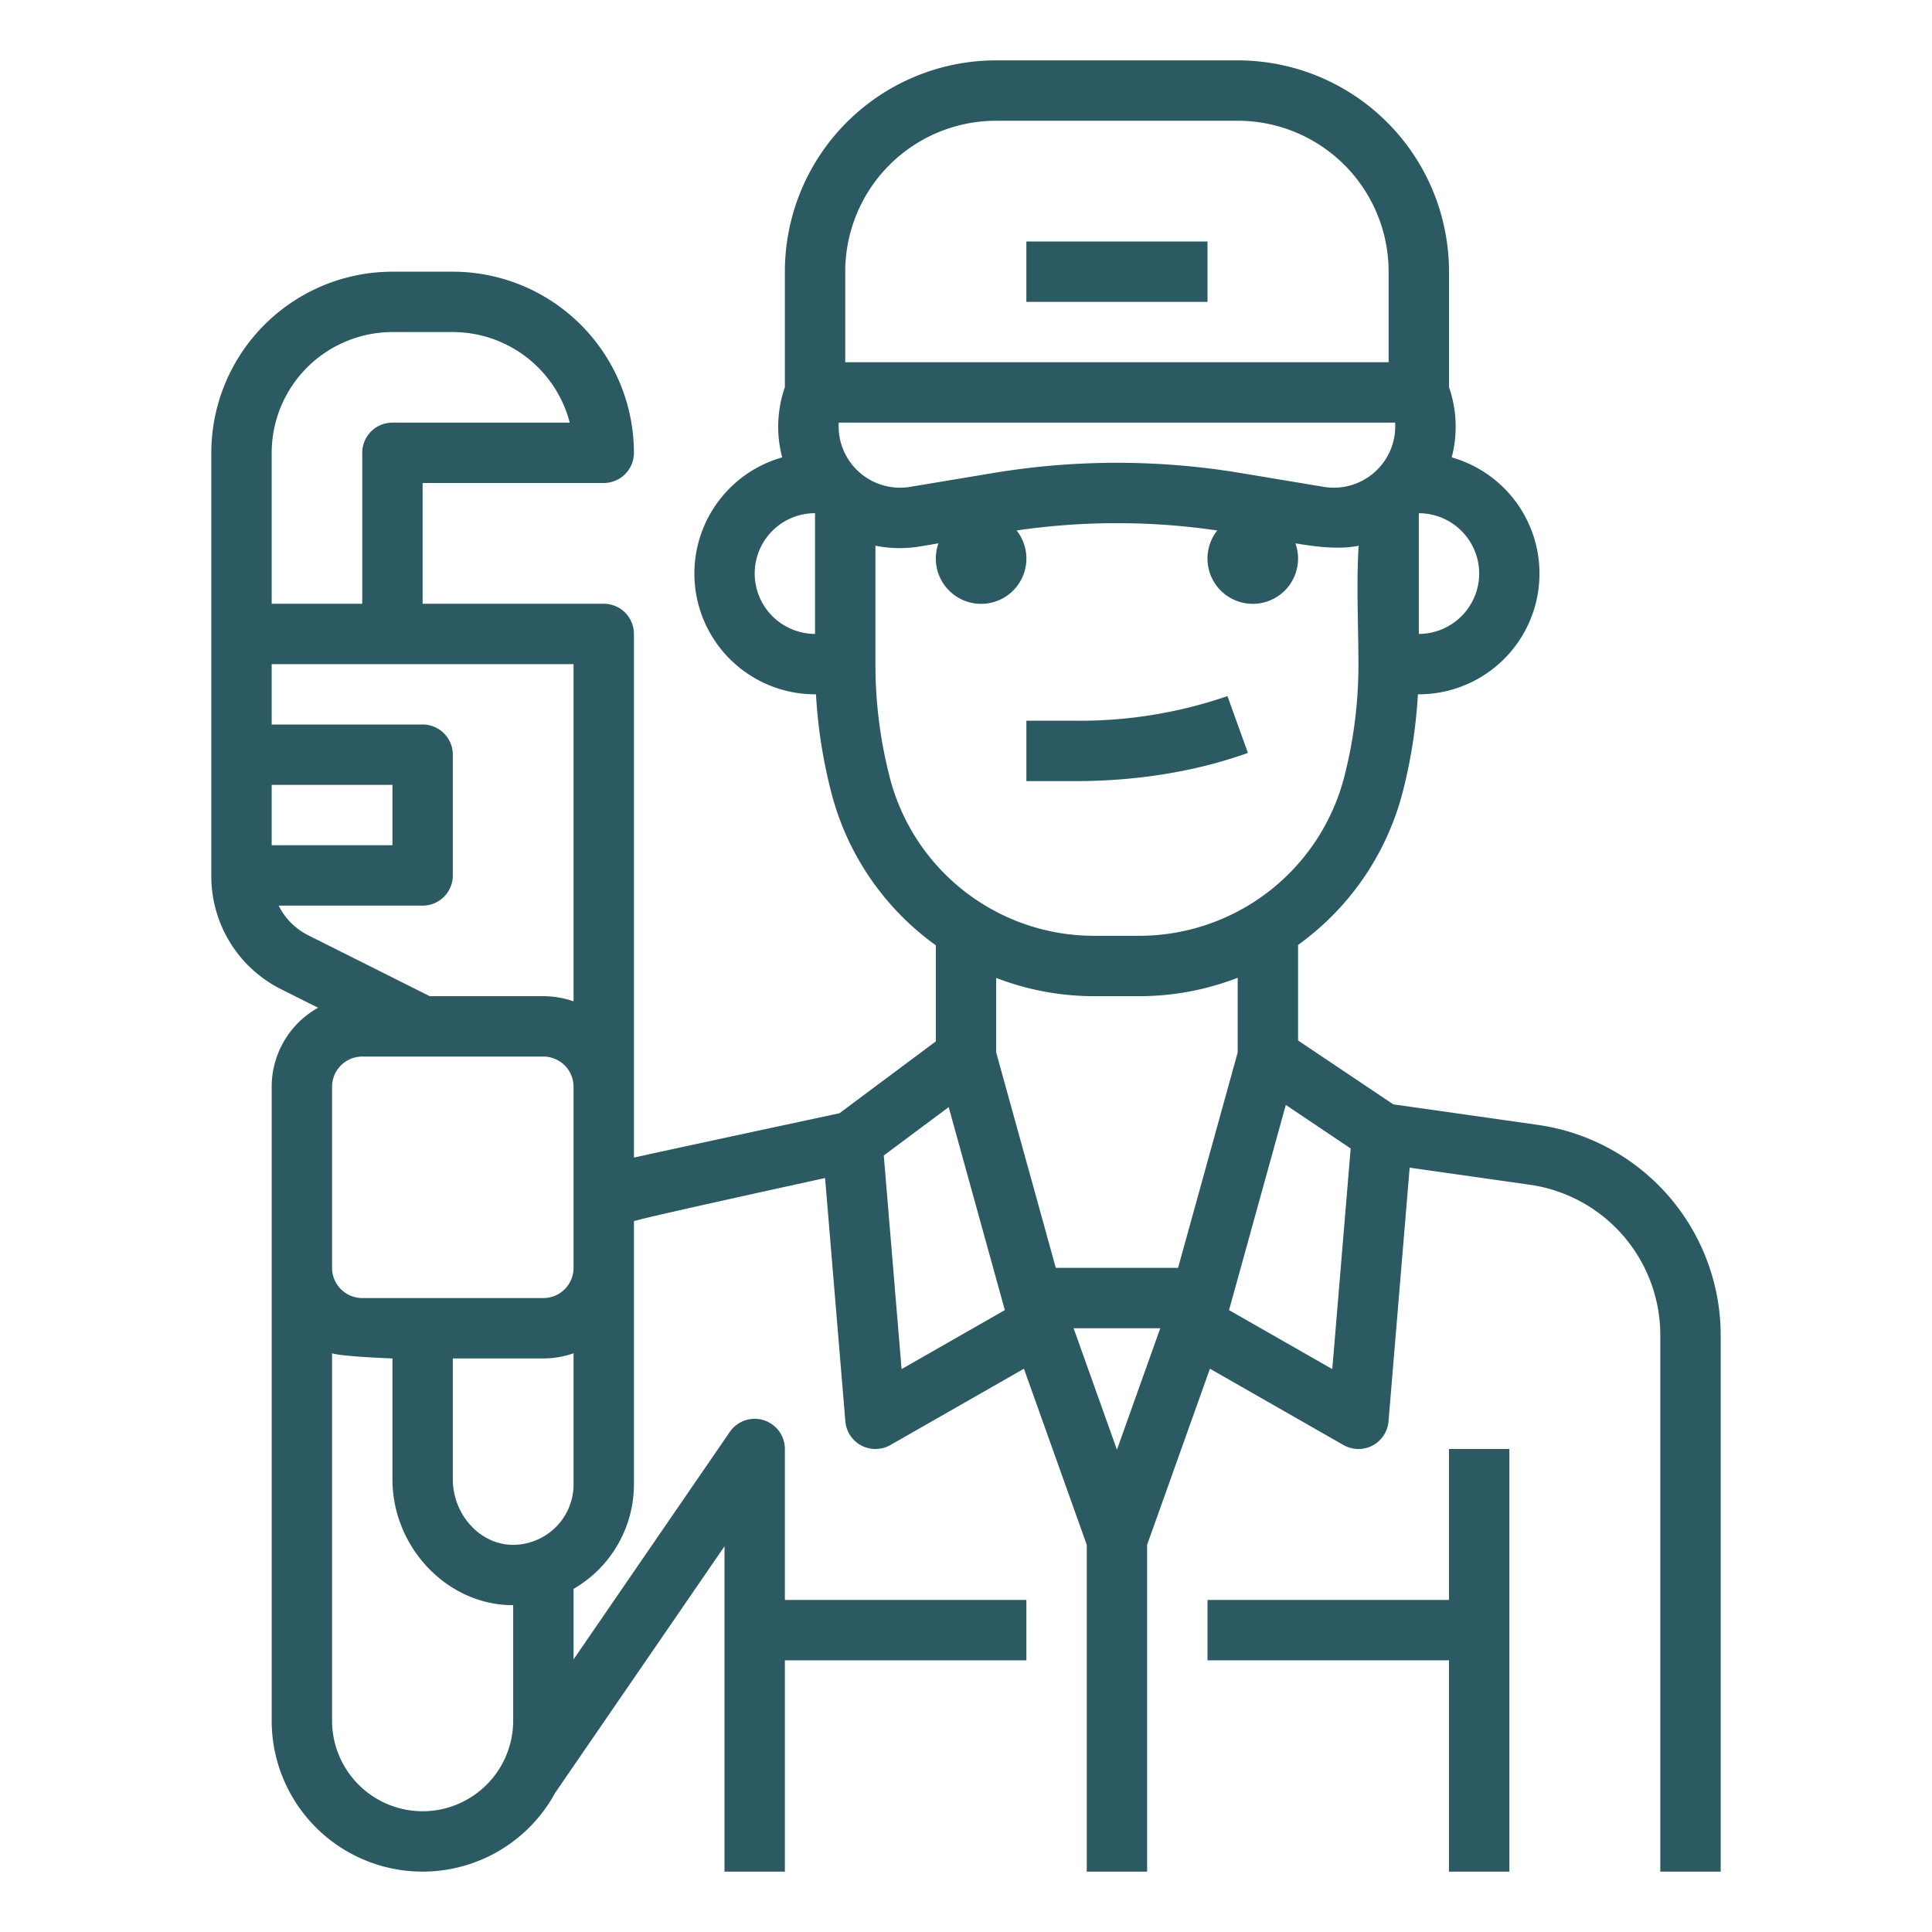 <?xml version="1.0"?>
<svg xmlns="http://www.w3.org/2000/svg" xmlns:xlink="http://www.w3.org/1999/xlink" xmlns:svgjs="http://svgjs.com/svgjs" version="1.1" width="512" height="512" x="0" y="0" viewBox="0 0 512 512" style="enable-background:new 0 0 512 512" xml:space="preserve"><g><g xmlns="http://www.w3.org/2000/svg" id="Outline"><path d="M407.913,298.158l-38.687-5.5L344,275.733V250.428q1.143-.828,2.256-1.7A72.094,72.094,0,0,0,371.83,209.5a134.155,134.155,0,0,0,3.932-25.5H376a32,32,0,0,0,8.712-62.785A31.856,31.856,0,0,0,384,102.606V72a56,56,0,0,0-56-56H264a56,56,0,0,0-56,56v30.606a31.856,31.856,0,0,0-.712,18.609A32,32,0,0,0,216,184h.238a133.977,133.977,0,0,0,3.921,25.46A71.877,71.877,0,0,0,248,250.509v25.475l-25.542,19.038s-53,11.357-54.458,11.766V168a8,8,0,0,0-8-8H112V128h48a8,8,0,0,0,8-8,48.055,48.055,0,0,0-48-48H104a48.055,48.055,0,0,0-48,48V232a33.47,33.47,0,0,0,18.735,30.272l9.556,4.789A24.015,24.015,0,0,0,72,288V456a39.995,39.995,0,0,0,75.124,19.123L192,409.78V496h16V440h64V424H208V384a8,8,0,0,0-14.595-4.529L152,439.76V421.07a32.026,32.026,0,0,0,16-27.71V323.624c2.51-.937,50.655-11.429,50.655-11.429l5.372,64.47a8,8,0,0,0,11.942,6.281l35.385-20.221L288,409.385V496h16V409.385l16.646-46.66,35.385,20.221a8,8,0,0,0,11.942-6.281l5.6-67.224L405.646,314A40.292,40.292,0,0,1,440,353.6V496h16V353.6A56.39,56.39,0,0,0,407.913,298.158ZM72,120a32.036,32.036,0,0,1,32-32h16a32.054,32.054,0,0,1,30.987,24H104a8,8,0,0,0-8,8v40H72Zm0,88h32v16H72Zm1.856,32H112a8,8,0,0,0,8-8V200a8,8,0,0,0-8-8H72V176h80v89.376A23.889,23.889,0,0,0,144,264H113.893L81.846,247.939A17.487,17.487,0,0,1,73.856,240ZM88,288a8.009,8.009,0,0,1,8-8h48a8.009,8.009,0,0,1,8,8v48a8.009,8.009,0,0,1-8,8H96a8.009,8.009,0,0,1-8-8V288Zm24,192a24.028,24.028,0,0,1-24-24V358.624c2.5.888,16,1.376,16,1.376v32c0,17.461,13.582,32.42,30.33,33.351q.819.039,1.632.039H136V456A24.028,24.028,0,0,1,112,480Zm29.282-71.524a15.662,15.662,0,0,1-6.119.9C126.8,408.908,120,401.115,120,392V360h24a23.889,23.889,0,0,0,8-1.376V393.36A16.005,16.005,0,0,1,141.282,408.476ZM328.88,125.37a199.584,199.584,0,0,0-65.76,0l-21.94,3.656A16.277,16.277,0,0,1,222.275,112h147.45a16.277,16.277,0,0,1-18.905,17.026ZM392,152a16.035,16.035,0,0,1-16,16V136.1c.032-.032.066-.061.1-.092A16.015,16.015,0,0,1,392,152ZM224,72a40,40,0,0,1,40-40h64a40,40,0,0,1,40,40V96H224Zm-19.3,91.3A15.983,15.983,0,0,1,215.92,136l.08.082V168A16.108,16.108,0,0,1,204.7,163.3Zm30.974,42.235A119.3,119.3,0,0,1,232,176V144.616a32.535,32.535,0,0,0,11.811.193l4.891-.816a12,12,0,1,0,20.713-3.413,183.523,183.523,0,0,1,53.17,0,12,12,0,1,0,20.715,3.414c5.2.866,11.541,1.72,16.752.625C359.409,154.963,360,165.6,360,176a119.329,119.329,0,0,1-3.676,29.56A56.173,56.173,0,0,1,302,248H290A55.928,55.928,0,0,1,235.67,205.538ZM290,264h12a72.048,72.048,0,0,0,26-4.882v19.8L312.2,336H279.8L264,278.914V259.155A71.974,71.974,0,0,0,290,264Zm17.484,88L296,384.191,284.516,352ZM238.93,362.826l-4.718-56.609,17.2-12.817,14.885,53.79Zm114.14,0L325.708,347.19l15.045-54.369,17.189,11.532Z" fill="#2b5a62" data-original="#000000" style=""/><polygon points="384 424 320 424 320 440 384 440 384 496 400 496 400 384 384 384 384 424" fill="#2b5a62" data-original="#000000" style=""/><path d="M330.713,199.526l-5.426-15.052A119.979,119.979,0,0,1,285.121,191H272v16h13.121C301.382,207,317.146,204.416,330.713,199.526Z" fill="#2b5a62" data-original="#000000" style=""/><rect x="272" y="64" width="48" height="16" fill="#2b5a62" data-original="#000000" style=""/></g></g></svg>
